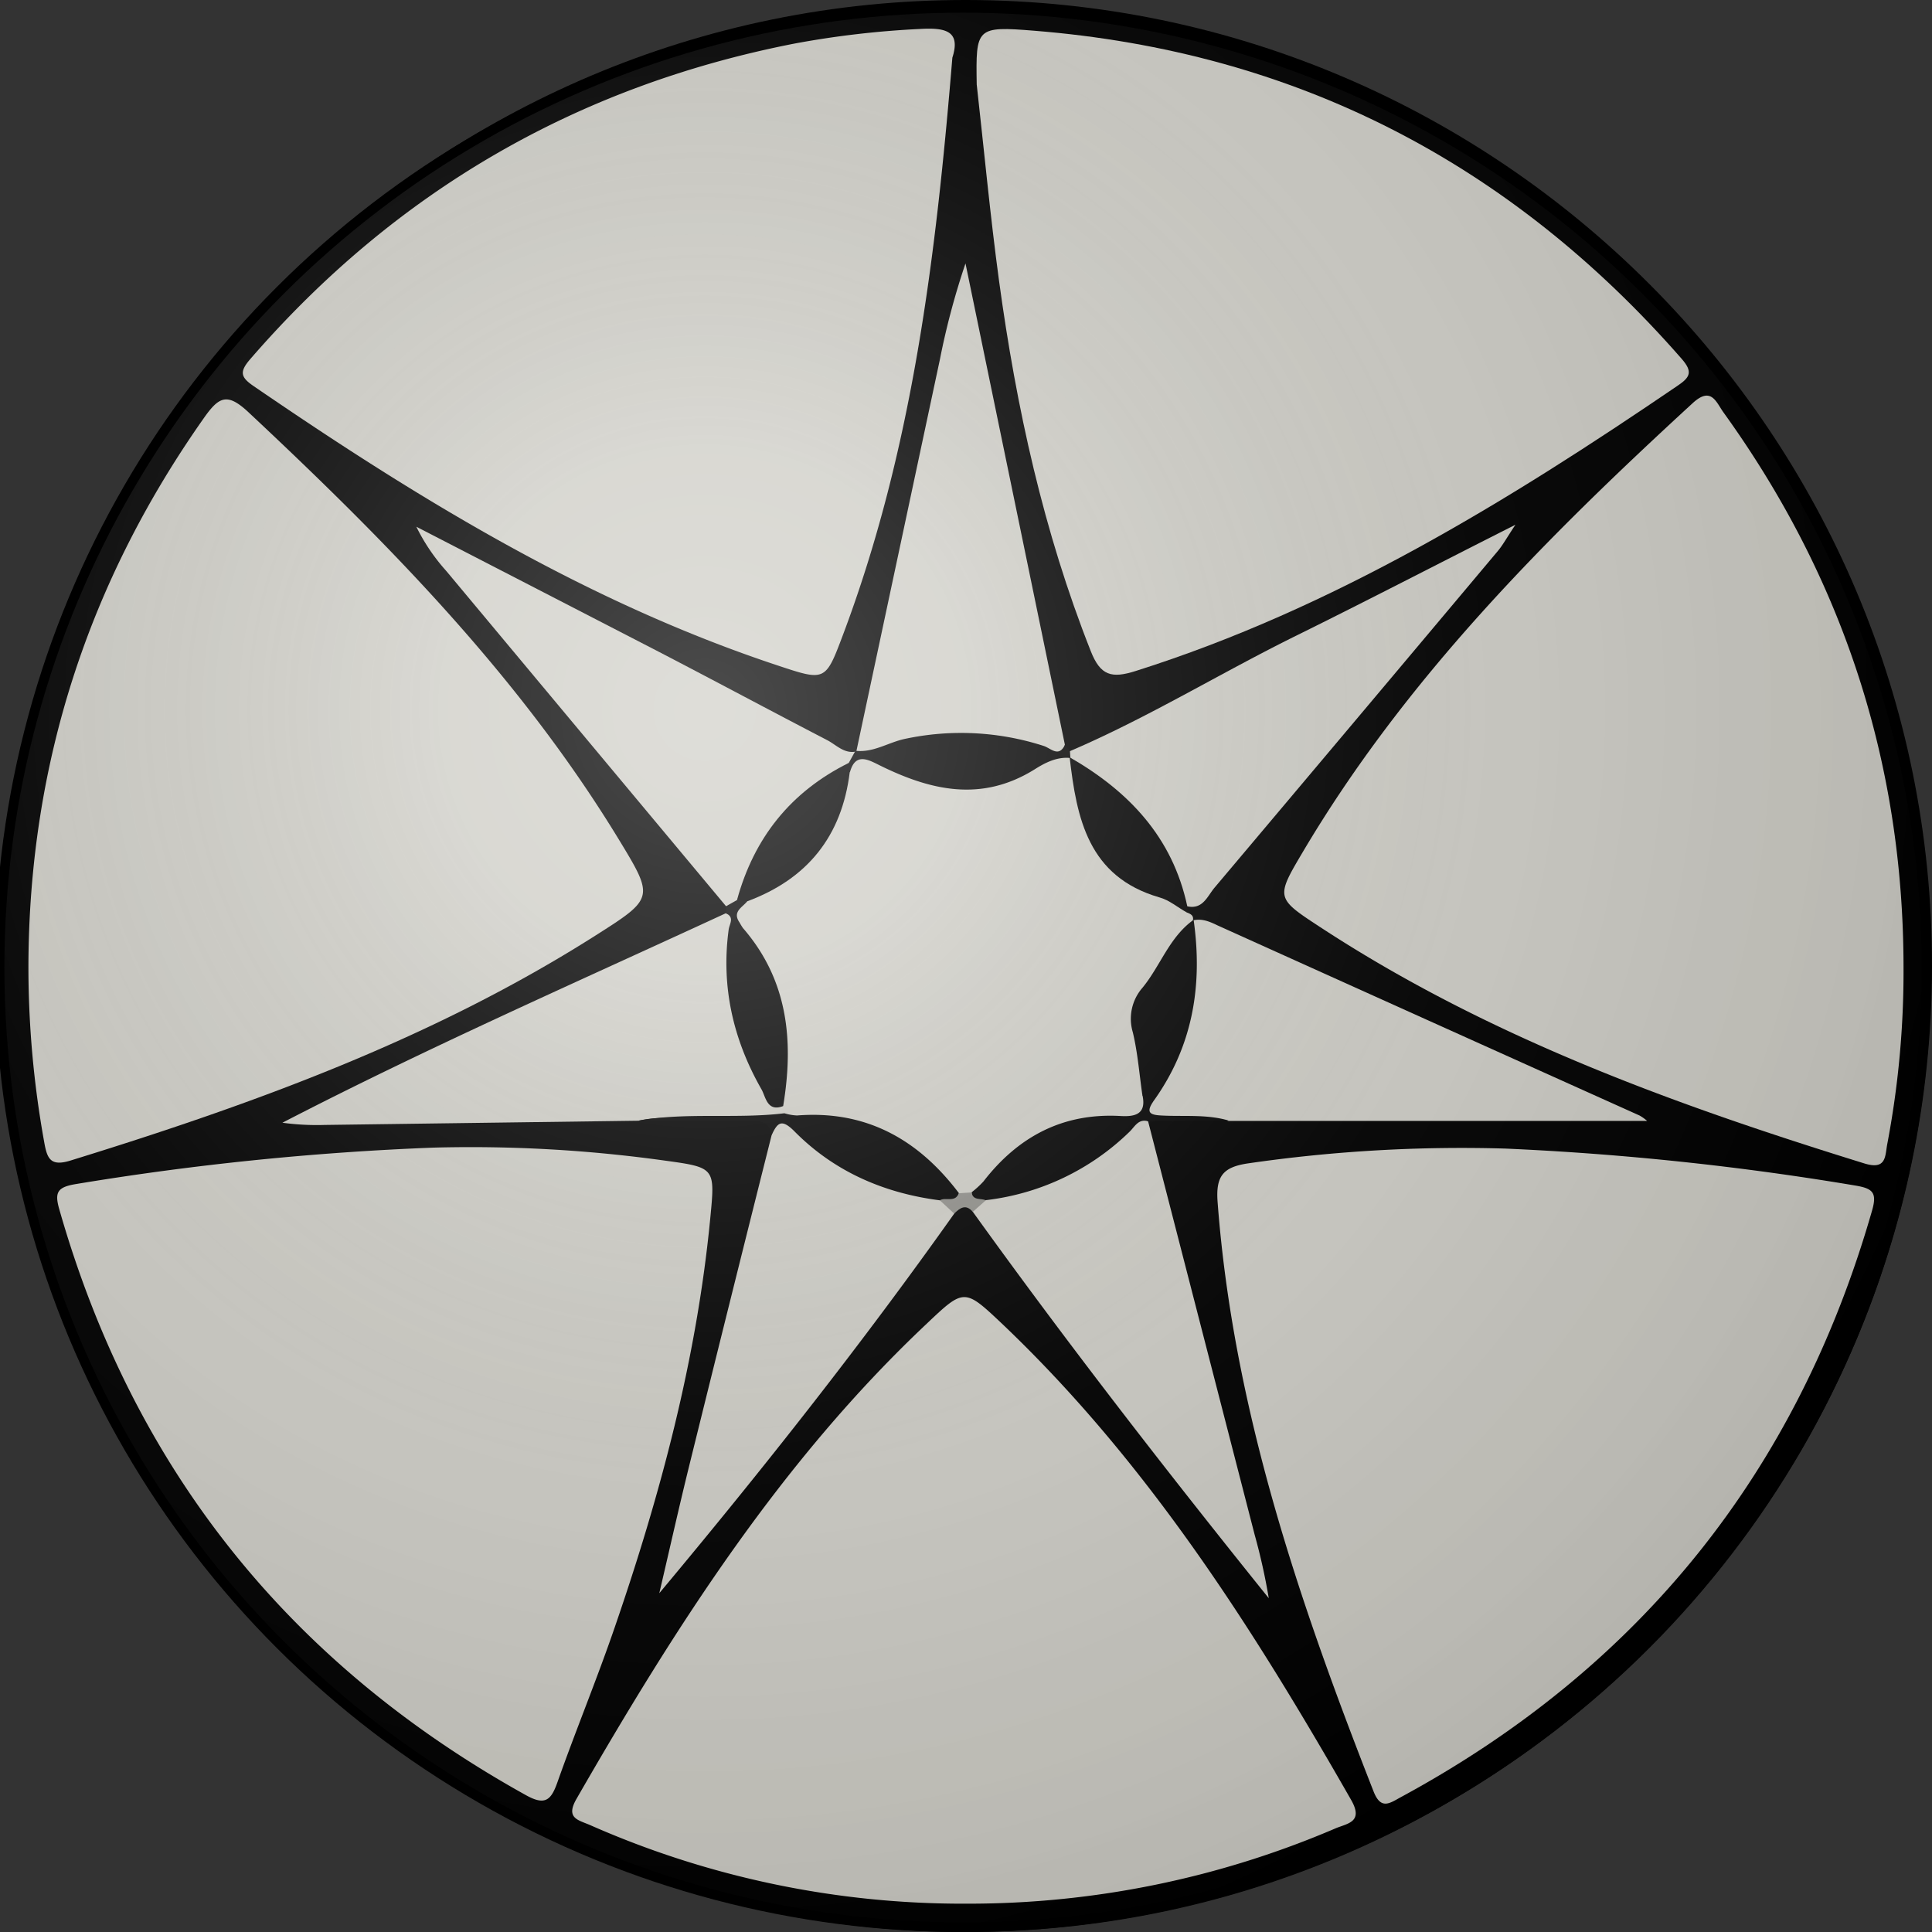 <?xml version="1.0" encoding="UTF-8" standalone="no"?>
<svg
   viewBox="0 0 384 384"
   version="1.1"
   id="svg63"
   sodipodi:docname="Sparrows.svg"
   inkscape:version="1.2.1 (9c6d41e410, 2022-07-14)"
   width="384"
   height="384"
   xmlns:inkscape="http://www.inkscape.org/namespaces/inkscape"
   xmlns:sodipodi="http://sodipodi.sourceforge.net/DTD/sodipodi-0.dtd"
   xmlns="http://www.w3.org/2000/svg"
   xmlns:svg="http://www.w3.org/2000/svg"
   xmlns:rdf="http://www.w3.org/1999/02/22-rdf-syntax-ns#"
   xmlns:cc="http://creativecommons.org/ns#"
   xmlns:dc="http://purl.org/dc/elements/1.1/">
  <rect x="0" y="0" width="384" height="384" fill="#333333" stroke="none"/>
  <sodipodi:namedview
     id="namedview65"
     pagecolor="#ffffff"
     bordercolor="#000000"
     borderopacity="0.25"
     inkscape:showpageshadow="2"
     inkscape:pageopacity="0.0"
     inkscape:pagecheckerboard="0"
     inkscape:deskcolor="#d1d1d1"
     showgrid="false"
     inkscape:zoom="1.5867901"
     inkscape:cx="132.34265"
     inkscape:cy="187.80052"
     inkscape:window-width="1920"
     inkscape:window-height="1017"
     inkscape:window-x="-8"
     inkscape:window-y="-8"
     inkscape:window-maximized="1"
     inkscape:current-layer="svg63" />
  <defs
     id="defs4">
    <style
       id="style2">.cls-1{fill:#d0cfc8;}.cls-2{fill:#020202;}.cls-3{fill:#040404;}.cls-4{fill:#050505;}.cls-5{fill:#030303;}.cls-6{fill:#92918c;}.cls-7{fill:none;stroke:#000;stroke-width:3px;}</style>
    <radialGradient
       id="rg"
       gradientUnits="userSpaceOnUse"
       cx="220"
       cy="220"
       r="405"
       gradientTransform="matrix(0.643,0,0,0.64,-1.372,0.278)">
      <stop
         style="stop-color:#fff;stop-opacity:.3"
         offset="0"
         id="stop2" />
      <stop
         style="stop-color:#fff;stop-opacity:.2"
         offset=".2"
         id="stop4" />
      <stop
         style="stop-color:#666;stop-opacity:.1"
         offset=".6"
         id="stop6" />
      <stop
         style="stop-color:#000;stop-opacity:.13"
         offset="1"
         id="stop8" />
    </radialGradient>
    <radialGradient
       id="radialGradient878"
       gradientUnits="userSpaceOnUse"
       cx="220"
       cy="220"
       r="405">
      <stop
         style="stop-color:#fff;stop-opacity:.3"
         offset="0"
         id="stop870" />
      <stop
         style="stop-color:#fff;stop-opacity:.2"
         offset=".2"
         id="stop872" />
      <stop
         style="stop-color:#666;stop-opacity:.1"
         offset=".6"
         id="stop874" />
      <stop
         style="stop-color:#000;stop-opacity:.13"
         offset="1"
         id="stop876" />
    </radialGradient>
  </defs>
  <title
     id="title6">Sparrows</title>
  <g
     id="Layer_4"
     data-name="Layer 4"
     transform="translate(-49.5,-45.74)">
    <path
       d="m 687.15,167 c 105.91,0.17 192,86.38 191.85,192.13 C 878.85,464.88 792.58,551.09 686.84,551 581.1,550.91 494.86,464.51 495,358.83 495.15,253 581.43,166.83 687.15,167 Z"
       transform="translate(-445.5,-121.26)"
       id="path11" />
    <path
       class="cls-1"
       d="m 689.13,183.79 c -0.18,-11.29 -0.15,-11.62 11.47,-10.68 51.74,4.16 94.5,26.15 128.63,65.19 2.25,2.57 1.73,3.65 -0.73,5.32 -33.76,23 -68.43,44.3 -107.79,56.75 -4.76,1.51 -7,0.95 -8.93,-4 C 702.4,272.65 697,248 693.57,222.84 c -1.76,-12.98 -2.98,-26.03 -4.44,-39.05 z"
       transform="translate(-445.5,-121.26)"
       id="path13" />
    <path
       class="cls-1"
       d="m 873.34,359.18 a 183.24,183.24 0 0 1 -3.24,35.25 c -0.44,2.36 -0.14,5.18 -4.55,3.81 -37.8,-11.7 -74.82,-25.13 -108.2,-47 -8.77,-5.74 -8.79,-5.81 -3.42,-14.88 20.4,-34.46 48.29,-62.4 77.5,-89.23 3.71,-3.41 4.66,-0.19 6.14,1.86 23.71,32.91 35.73,69.61 35.77,110.19 z"
       transform="translate(-445.5,-121.26)"
       id="path15" />
    <path
       class="cls-1"
       d="m 684.29,178.46 c -3.26,39.48 -7.91,78 -21.77,114.79 -3.46,9.19 -3.49,9.16 -13,6 -37.88,-12.56 -71.46,-33.15 -104.11,-55.51 -2.54,-1.74 -2.89,-2.79 -0.7,-5.33 Q 588,188.37 652.86,175.67 a 184,184 0 0 1 24.93,-2.91 c 4.93,-0.28 8.26,0.24 6.5,5.7 z"
       transform="translate(-445.5,-121.26)"
       id="path17" />
    <path
       class="cls-1"
       d="m 794.24,395.29 a 572.55,572.55 0 0 1 69.55,7.35 c 3.36,0.57 4.33,1.34 3.32,4.89 q -22.36,78.06 -93.72,116.69 c -2.13,1.15 -3.91,2.6 -5.38,-1.15 -14.85,-37.86 -27.91,-76.15 -31,-117.14 -0.4,-5.24 1.13,-7 6.19,-7.72 a 295.35,295.35 0 0 1 51.04,-2.92 z"
       transform="translate(-445.5,-121.26)"
       id="path19" />
    <path
       class="cls-1"
       d="m 500.65,358.75 c 0.16,-39.87 11.87,-76 34.83,-108.6 3,-4.28 4.64,-5.21 8.91,-1.21 27.54,25.78 53.91,52.53 73.66,85 7,11.51 6.94,11.61 -4.69,19 -32.36,20.56 -68,33.5 -104.36,44.73 -4,1.24 -4.64,-0.43 -5.21,-3.65 a 195.78,195.78 0 0 1 -3.14,-35.27 z"
       transform="translate(-445.5,-121.26)"
       id="path21" />
    <path
       class="cls-1"
       d="m 687.22,545.37 a 183.41,183.41 0 0 1 -75,-15.65 c -2.34,-1 -4.84,-1.35 -2.64,-5.18 19.64,-34.14 40.69,-67.21 69.65,-94.48 7.38,-7 7.48,-7 14.89,0 28.88,27.44 49.88,60.48 69.44,94.71 2.52,4.42 -0.8,4.65 -3.11,5.63 a 185.08,185.08 0 0 1 -73.23,14.97 z"
       transform="translate(-445.5,-121.26)"
       id="path23" />
    <path
       class="cls-1"
       d="m 581.1,395.1 a 279.54,279.54 0 0 1 46.28,2.61 c 9.85,1.35 9.75,1.49 8.78,11.54 -2.71,27.94 -9.89,54.82 -19,81.26 -3.55,10.33 -7.73,20.44 -11.37,30.74 -1.25,3.54 -2.43,4.67 -6.19,2.59 -47,-26.07 -78.09,-64.79 -92.84,-116.57 -0.94,-3.31 -0.3,-4.31 3.21,-4.91 a 568.49,568.49 0 0 1 71.13,-7.26 z"
       transform="translate(-445.5,-121.26)"
       id="path25" />
    <path
       class="cls-1"
       d="m 730.89,348.36 c 0.72,0.28 1.42,0.58 1.21,1.57 -0.05,0.31 -0.1,0.62 -0.15,0.94 -8.61,10 -12.52,21.18 -8.56,34.32 -0.19,3 -1.92,5.09 -4.82,4.88 -12.89,-0.92 -21,7.7 -29.92,14.66 a 5.76,5.76 0 0 1 -3,0.38 c -4.7,-1.54 -7.39,-5.59 -10.62,-8.86 -3.23,-3.27 -6.65,-4.94 -11.27,-4.78 a 27.28,27.28 0 0 1 -13,-2.48 4.8,4.8 0 0 1 -1.07,-1.75 16,16 0 0 1 -0.39,-8.22 c 2.45,-9 -1.46,-16.12 -6,-23.23 -1.93,-3.06 -4.08,-6.21 -1.22,-9.92 A 3.06,3.06 0 0 1 643,345 c 11.12,-4.83 17.48,-13.46 20,-25.12 2,-3 4.73,-3.27 7.86,-2.18 0.81,0.28 -0.14,-0.19 0.59,0.23 9.91,5.63 19.76,5.39 29.67,-0.07 a 8.45,8.45 0 0 1 5.57,-1.05 3.88,3.88 0 0 1 1.58,1 7.49,7.49 0 0 1 1.14,3 c 1.57,11 6.08,19.81 17.53,23.49 1.94,0.63 3.06,2.33 3.95,4.06 z"
       transform="translate(-445.5,-121.26)"
       id="path27" />
    <path
       class="cls-1"
       d="m 665.2,316.36 q 8.31,-39 16.63,-78 a 149.33,149.33 0 0 1 5.07,-19 L 706.65,315 c -0.3,2.65 -2.45,2.3 -3.89,1.88 -11.63,-3.36 -23.19,-3 -34.77,0.17 a 6.05,6.05 0 0 1 -1.91,-0.15 z"
       transform="translate(-445.5,-121.26)"
       id="path29" />
    <path
       class="cls-1"
       d="m 732.1,349.94 c 1.79,-0.44 3.32,0.23 4.92,1 q 41.91,18.92 83.86,37.78 a 9.21,9.21 0 0 1 1.5,1.07 h -83.2 c -4.31,-1.13 -8.69,-0.37 -13,-0.49 -2.3,-0.06 -3.67,-0.53 -2.94,-3.18 5.68,-10.6 8.94,-21.78 8.05,-34 a 3.48,3.48 0 0 1 1,-2.33 z"
       transform="translate(-445.5,-121.26)"
       id="path31" />
    <path
       class="cls-1"
       d="m 650.64,386.83 0.23,1.44 c -4.66,2.16 -9.56,0.49 -14.34,0.91 -4.78,0.42 -9.78,-0.57 -14.62,0.57 l -62.35,0.84 a 50.57,50.57 0 0 1 -8.43,-0.44 c 28.86,-14.94 58.65,-28 88.12,-41.63 3.5,0.94 1.88,3.8 1.77,5.66 -0.65,12.06 2.77,22.82 9.62,32.65 z"
       transform="translate(-445.5,-121.26)"
       id="path33" />
    <path
       class="cls-1"
       d="m 684.67,408.2 c -18.35,25.88 -38,50.78 -58.63,75.46 2,-8.52 3.9,-17.06 6,-25.55 q 8.09,-32.75 16.32,-65.46 c 1.22,-4.72 3.86,-2.83 6,-1.08 A 63.67,63.67 0 0 0 682,404.5 c 1.48,0.83 3.14,1.5 2.67,3.7 z"
       transform="translate(-445.5,-121.26)"
       id="path35" />
    <path
       class="cls-1"
       d="m 707.65,316.3 c 15.54,-6.66 29.94,-15.54 45.07,-23 14,-6.91 27.84,-14.1 43.48,-22 -1.79,2.7 -2.49,4 -3.43,5.14 q -28.15,33.53 -56.38,67 c -1.4,1.66 -2.32,4.4 -5.43,3.69 -2.37,-1.84 -2.44,-4.88 -3.78,-7.25 -3.68,-6.53 -7.78,-12.7 -14.22,-16.94 a 16.51,16.51 0 0 1 -5.37,-5.37 l 0.14,0.15 q -0.62,-0.42 -0.45,-0.88 0.17,-0.46 0.37,-0.54 z"
       transform="translate(-445.5,-121.26)"
       id="path37" />
    <path
       class="cls-1"
       d="m 723.19,389.86 q 10.59,41.09 21.18,82.17 a 122.58,122.58 0 0 1 2.81,12.63 c -20.23,-25.16 -40,-50.61 -58.82,-76.8 -0.42,-2.21 1.37,-2.67 2.73,-3.49 9.85,-2.76 19.51,-5.82 27,-13.4 1.23,-1.23 3.01,-2.51 5.1,-1.11 z"
       transform="translate(-445.5,-121.26)"
       id="path39" />
    <path
       class="cls-1"
       d="m 639.31,347.12 q -27.82,-33.33 -55.64,-66.67 a 38.58,38.58 0 0 1 -5.92,-8.76 q 24.05,12.4 48.1,24.81 c 11.21,5.82 22.35,11.79 33.56,17.61 1.82,0.94 3.37,2.76 5.77,2.26 l -0.16,-0.14 c 0.77,1.46 -0.36,2.2 -1.16,3.06 a 57.68,57.68 0 0 0 -21.55,26.6 c -0.78,0.9 -1.52,1.98 -3,1.23 z"
       transform="translate(-445.5,-121.26)"
       id="path41" />
    <path
       class="cls-2"
       d="m 681.79,405.57 c -11.12,-1.42 -21,-5.73 -28.87,-13.69 -2.63,-2.65 -3.42,-1.69 -4.57,0.77 -0.51,-3.49 -3.23,-2.72 -5.44,-2.75 -7,-0.1 -14,-0.11 -21,-0.16 9.59,-1.72 19.34,-0.3 29,-1.47 a 10.07,10.07 0 0 0 2.5,0.44 c 13.73,-1.08 24.12,4.76 32.19,15.45 -0.27,3.22 -2.35,1.47 -3.81,1.41 z"
       transform="translate(-445.5,-121.26)"
       id="path43" />
    <path
       class="cls-3"
       d="m 663.69,318.65 1.34,-2.43 c 3.54,0.42 6.49,-1.64 9.77,-2.35 a 53.42,53.42 0 0 1 27.64,1.39 c 1.4,0.44 3,2.38 4.22,-0.22 l 1,1.26 0.09,1.36 c -2.73,-0.29 -5.13,1 -7.18,2.3 -10.56,6.54 -20.67,4.14 -30.82,-0.89 -2.18,-1.08 -4.75,-2.55 -5.82,1.43 a 1.23,1.23 0 0 1 -0.24,-1.85 z"
       transform="translate(-445.5,-121.26)"
       id="path45" />
    <path
       class="cls-2"
       d="m 707.6,317.51 c 11.73,6.74 20.43,15.87 23.37,29.56 l -0.08,1.29 c -1.81,-1 -3.51,-2.48 -5.46,-3 -14.15,-4.11 -16.43,-15.7 -17.83,-27.85 z"
       transform="translate(-445.5,-121.26)"
       id="path47" />
    <path
       class="cls-4"
       d="m 639.31,347.12 2.2,-1.24 a 1.39,1.39 0 0 1 2,0.28 c -1,1.22 -3,2.06 -1.52,4.19 a 12.53,12.53 0 0 0 0.67,1.1 c 9,10.37 10.14,22.51 8,35.39 -3.21,1.24 -3.47,-1.87 -4.31,-3.33 -5.62,-9.84 -8.06,-20.4 -6.52,-31.75 0.15,-1.13 1.22,-2.43 -0.55,-3.23 z"
       transform="translate(-445.5,-121.26)"
       id="path49" />
    <path
       class="cls-5"
       d="m 723.19,389.86 c -1.88,-0.54 -2.61,1 -3.6,2 a 49,49 0 0 1 -28.65,13.68 c -1.55,0.57 -2.81,0.61 -2.82,-1.57 a 18.41,18.41 0 0 0 2.35,-2.15 c 6.92,-8.94 15.83,-13.67 27.32,-13 2.79,0.15 5.08,-0.36 4.3,-4.06 a 1.58,1.58 0 0 1 2.09,1.23 c -1.53,2.28 -0.42,2.62 1.76,2.73 4.43,0.23 8.92,-0.28 13.27,1 z"
       transform="translate(-445.5,-121.26)"
       id="path51" />
    <path
       class="cls-6"
       d="m 688.11,404 c 0.28,1.71 1.86,1.09 2.82,1.57 l -2.58,2.3 c -1.39,-1.64 -2.55,-0.79 -3.69,0.34 l -2.87,-2.64 c 1.17,-0.71 3.06,0.53 3.77,-1.4 z"
       transform="translate(-445.5,-121.26)"
       id="path53" />
    <path
       class="cls-2"
       d="m 724.16,386 -2.09,-1.23 c -0.61,-4.2 -0.93,-8.47 -1.91,-12.58 a 9.38,9.38 0 0 1 1.9,-8.85 c 3.59,-4.36 5.35,-10.09 10.18,-13.52 1.85,13.04 -0.16,25.25 -8.08,36.18 z"
       transform="translate(-445.5,-121.26)"
       id="path55" />
    <path
       class="cls-2"
       d="m 643.49,346.15 -2,-0.28 c 3.38,-12.35 10.67,-21.5 22.18,-27.22 l 0.22,1.84 c -1.57,12.71 -8.42,21.23 -20.4,25.66 z"
       transform="translate(-445.5,-121.26)"
       id="path57" />
  </g>
  <ellipse
     id="shine"
     cx="191.416"
     cy="192.302"
     style="fill:url(#rg);stroke:#000000;stroke-width:1.924"
     rx="191.502"
     ry="190.744" />
</svg>
